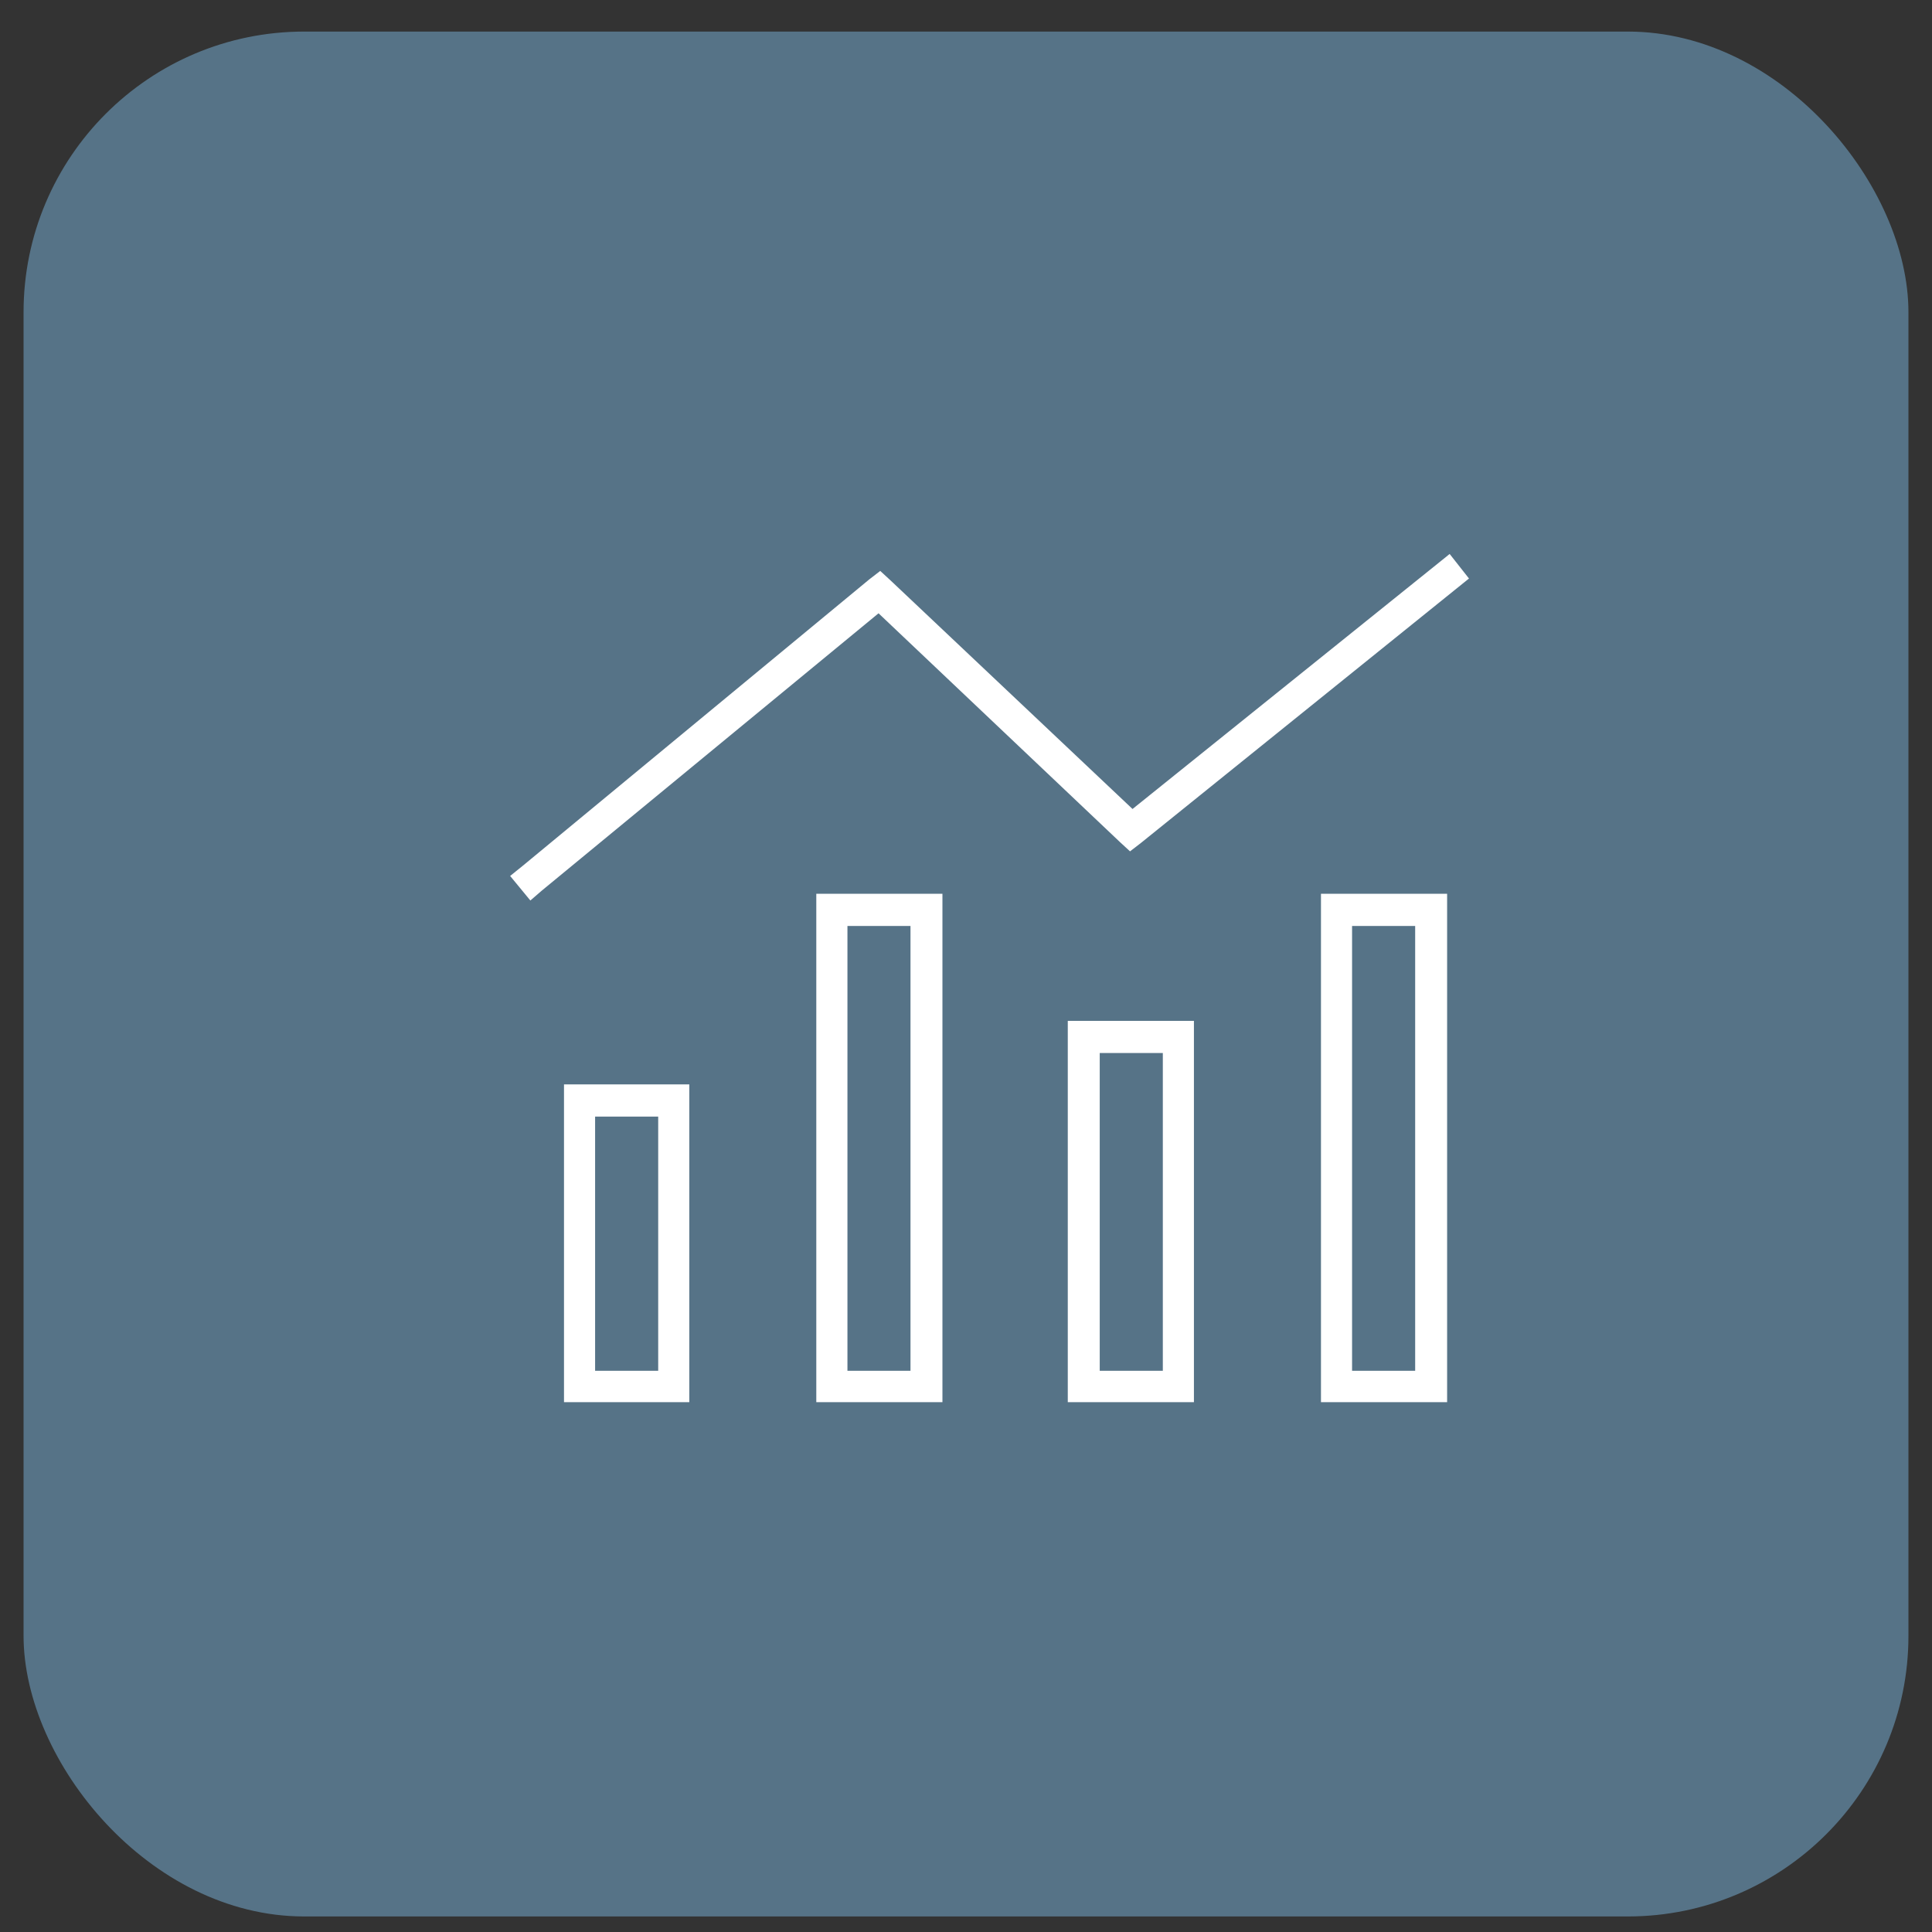 <svg width="41" height="41" viewBox="0 0 41 41" fill="none" xmlns="http://www.w3.org/2000/svg">
<rect x="0" y="0" width="41" height="41" fill="#333333" stroke="none"/>
<rect x="0.5" y="0.67" width="40" height="40" rx="5.956" fill="#567387"/>
<path d="M31.174 12.277L30.906 12.493L24.213 17.888L23.981 18.067L23.767 17.87L18.644 13.015L11.504 18.895L11.255 19.11L10.826 18.589L11.094 18.373L18.448 12.295L18.68 12.116L18.894 12.313L24.034 17.168L30.496 11.972L30.764 11.756L31.174 12.277ZM12.629 23.013H14.628V29.756H11.969V23.013H12.647H12.629ZM13.968 23.696H12.629V29.09H13.968V23.696ZM17.323 18.967H20V29.756H17.323V18.967ZM17.984 19.65V29.09H19.322V19.65H17.984ZM23.338 21.664H25.337V29.756H22.66V21.664H23.338ZM24.677 22.347H23.338V29.09H24.677V22.347ZM28.033 18.967H30.71V29.756H28.033V18.967ZM28.693 19.65V29.09H30.032V19.65H28.693Z" fill="white"/>
</svg>
